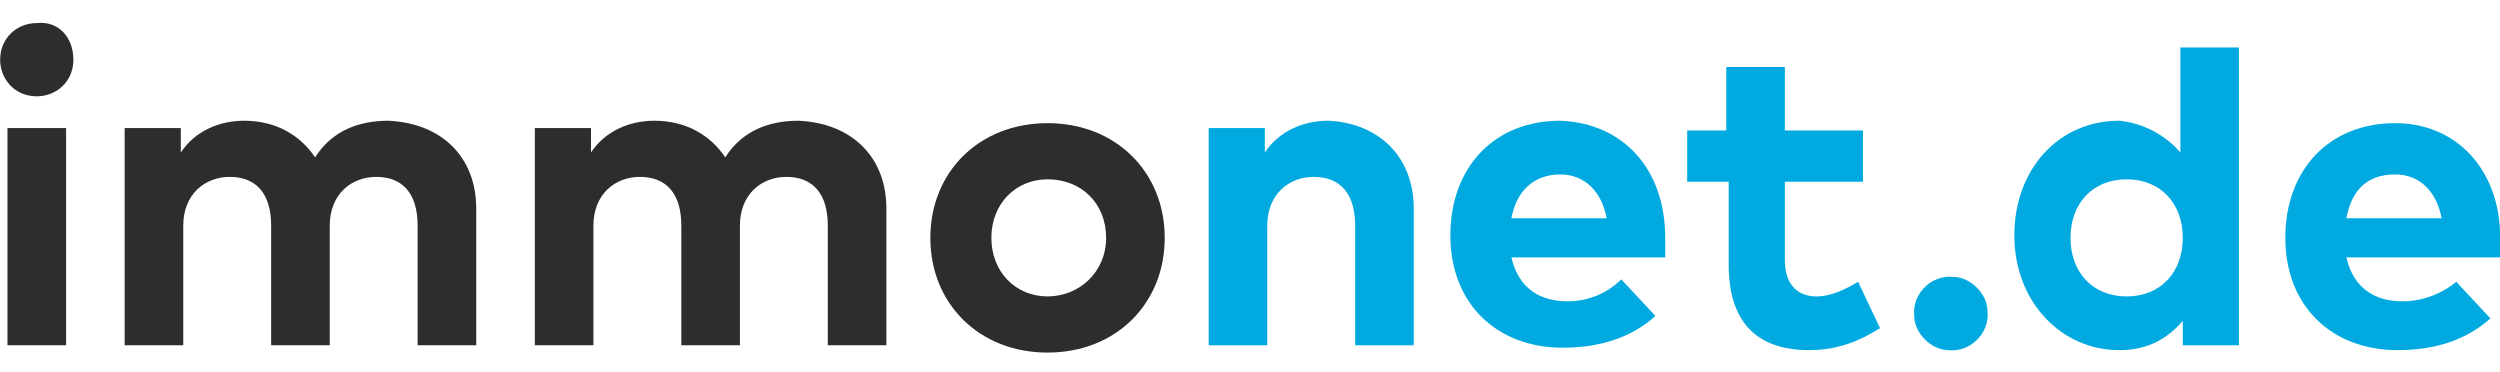 <?xml version="1.0" encoding="utf-8"?>
<!-- Generator: Adobe Illustrator 16.0.4, SVG Export Plug-In . SVG Version: 6.00 Build 0)  -->
<!DOCTYPE svg PUBLIC "-//W3C//DTD SVG 1.1//EN" "http://www.w3.org/Graphics/SVG/1.1/DTD/svg11.dtd">
<svg version="1.1" id="Ebene_1" xmlns="http://www.w3.org/2000/svg" xmlns:xlink="http://www.w3.org/1999/xlink" x="0px" y="0px"
	 width="486.311px" height="72.29px" viewBox="0 0 486.311 72.29" enable-background="new 0 0 486.311 72.29" xml:space="preserve">
<g id="net.de">
	<path fill="#00AAE1" d="M275.009,40.566v26.595h-11.399V43.89c0-6.164-2.849-9.483-8.073-9.483c-4.748,0-9.022,3.319-9.022,9.483
		v23.271h-11.398V24.909h10.922v4.75c2.85-4.274,7.599-6.174,12.349-6.174C268.359,23.958,275.009,30.608,275.009,40.566z"/>
	<path fill="#00AAE1" d="M323.926,46.265c0,1.424,0,2.85,0,3.799h-29.921c1.426,6.174,5.699,8.548,10.924,8.548
		c3.799,0,7.599-1.424,10.448-4.273l6.648,7.124c-4.75,4.274-10.923,6.174-18.047,6.174c-12.822,0-21.846-8.549-21.846-21.846
		c0-13.283,8.548-22.307,21.371-22.307C315.851,23.958,323.926,32.983,323.926,46.265z M294.005,42.464h18.522
		c-0.95-5.21-4.274-8.532-9.023-8.532C298.279,33.933,294.955,37.254,294.005,42.464z"/>
	<path fill="#00AAE1" d="M362.393,35.357h-15.197V50.54c0,5.224,2.85,7.122,6.174,7.122c2.85,0,5.699-1.424,8.073-2.849l4.274,9.023
		c-3.799,2.376-8.073,4.274-13.772,4.274c-10.448,0-15.673-5.698-15.673-16.622V35.357H328.2v-9.973h7.599V13.035h11.397v12.349
		h15.197V35.357z"/>
	<path fill="#00AAE1" d="M424.134,29.658V9.236h11.397v57.924h-10.923v-4.748c-2.85,3.324-6.648,5.698-12.348,5.698
		c-11.398,0-20.422-9.499-20.422-22.32c0-12.808,8.549-22.307,20.422-22.307C417.01,23.958,421.283,26.334,424.134,29.658z
		 M402.761,46.265c0,6.648,4.274,11.396,10.924,11.396c6.648,0,10.923-4.748,10.923-11.396s-4.274-11.383-10.923-11.383
		C407.036,34.882,402.761,39.617,402.761,46.265z"/>
	<path fill="#00AAE1" d="M486.347,46.265c0,1.424,0,2.85,0,3.799h-29.92c1.425,6.174,5.699,8.548,10.923,8.548
		c3.799,0,7.6-1.424,10.449-3.799l6.648,7.123c-4.75,4.274-10.923,6.175-18.047,6.175c-12.823,0-21.847-8.549-21.847-21.846
		c0-13.282,8.549-22.307,21.372-22.307C477.8,23.958,486.347,32.983,486.347,46.265z M456.427,42.464h18.522
		c-0.95-5.21-4.274-8.532-9.023-8.532C460.226,33.933,457.378,37.254,456.427,42.464z"/>
	<path fill="#00AAE1" d="M386.614,60.512c0.475,4.274-3.324,8.074-7.599,7.599c-3.324,0-6.648-3.324-6.648-6.648
		c-0.476-4.274,3.324-8.073,7.599-7.599C383.29,53.864,386.614,57.188,386.614,60.512z"/>
</g>
<g id="immo">
	<path fill="#2D2D2D" d="M14.277,11.61c0,4.275-3.324,7.125-7.124,7.125c-4.274,0-7.124-3.326-7.124-7.125
		c0-4.273,3.324-7.123,7.124-7.123C11.427,4.012,14.277,7.336,14.277,11.61z M12.852,67.161H1.454V24.909h11.398V67.161z"/>
	<path fill="#2D2D2D" d="M92.639,40.566v26.595H81.24V43.89c0-6.164-2.849-9.483-8.074-9.483c-4.75,0-9.023,3.319-9.023,9.483
		v23.271H52.745V43.89c0-6.164-2.849-9.483-8.073-9.483c-4.75,0-9.023,3.319-9.023,9.483v23.271H24.25V24.909h10.923v4.75
		c2.849-4.274,7.599-6.174,12.348-6.174c6.174,0,10.923,2.85,13.772,7.125c3.324-5.225,8.549-7.125,14.248-7.125
		C85.99,23.958,92.639,30.608,92.639,40.566z"/>
	<path fill="#2D2D2D" d="M172.425,40.566v26.595h-11.398V43.89c0-6.164-2.849-9.483-8.073-9.483c-4.749,0-9.023,3.319-9.023,9.483
		v23.271h-11.397V43.89c0-6.164-2.85-9.483-8.074-9.483c-4.75,0-9.024,3.319-9.024,9.483v23.271h-11.398V24.909h10.923v4.75
		c2.849-4.274,7.598-6.174,12.348-6.174c6.173,0,10.923,2.85,13.772,7.125c3.325-5.225,8.549-7.125,14.249-7.125
		C165.777,23.958,172.425,30.608,172.425,40.566z"/>
	<path fill="#2D2D2D" d="M226.566,46.265c0,12.822-9.498,22.321-22.795,22.321c-13.297,0-22.796-9.499-22.796-22.321
		c0-12.808,9.499-22.307,22.796-22.307C217.068,23.958,226.566,33.457,226.566,46.265z M192.847,46.265
		c0,6.648,4.749,11.396,10.923,11.396s11.397-4.748,11.397-11.396s-4.749-11.383-11.397-11.383
		C197.596,34.882,192.847,39.617,192.847,46.265z"/>
</g>
</svg>
